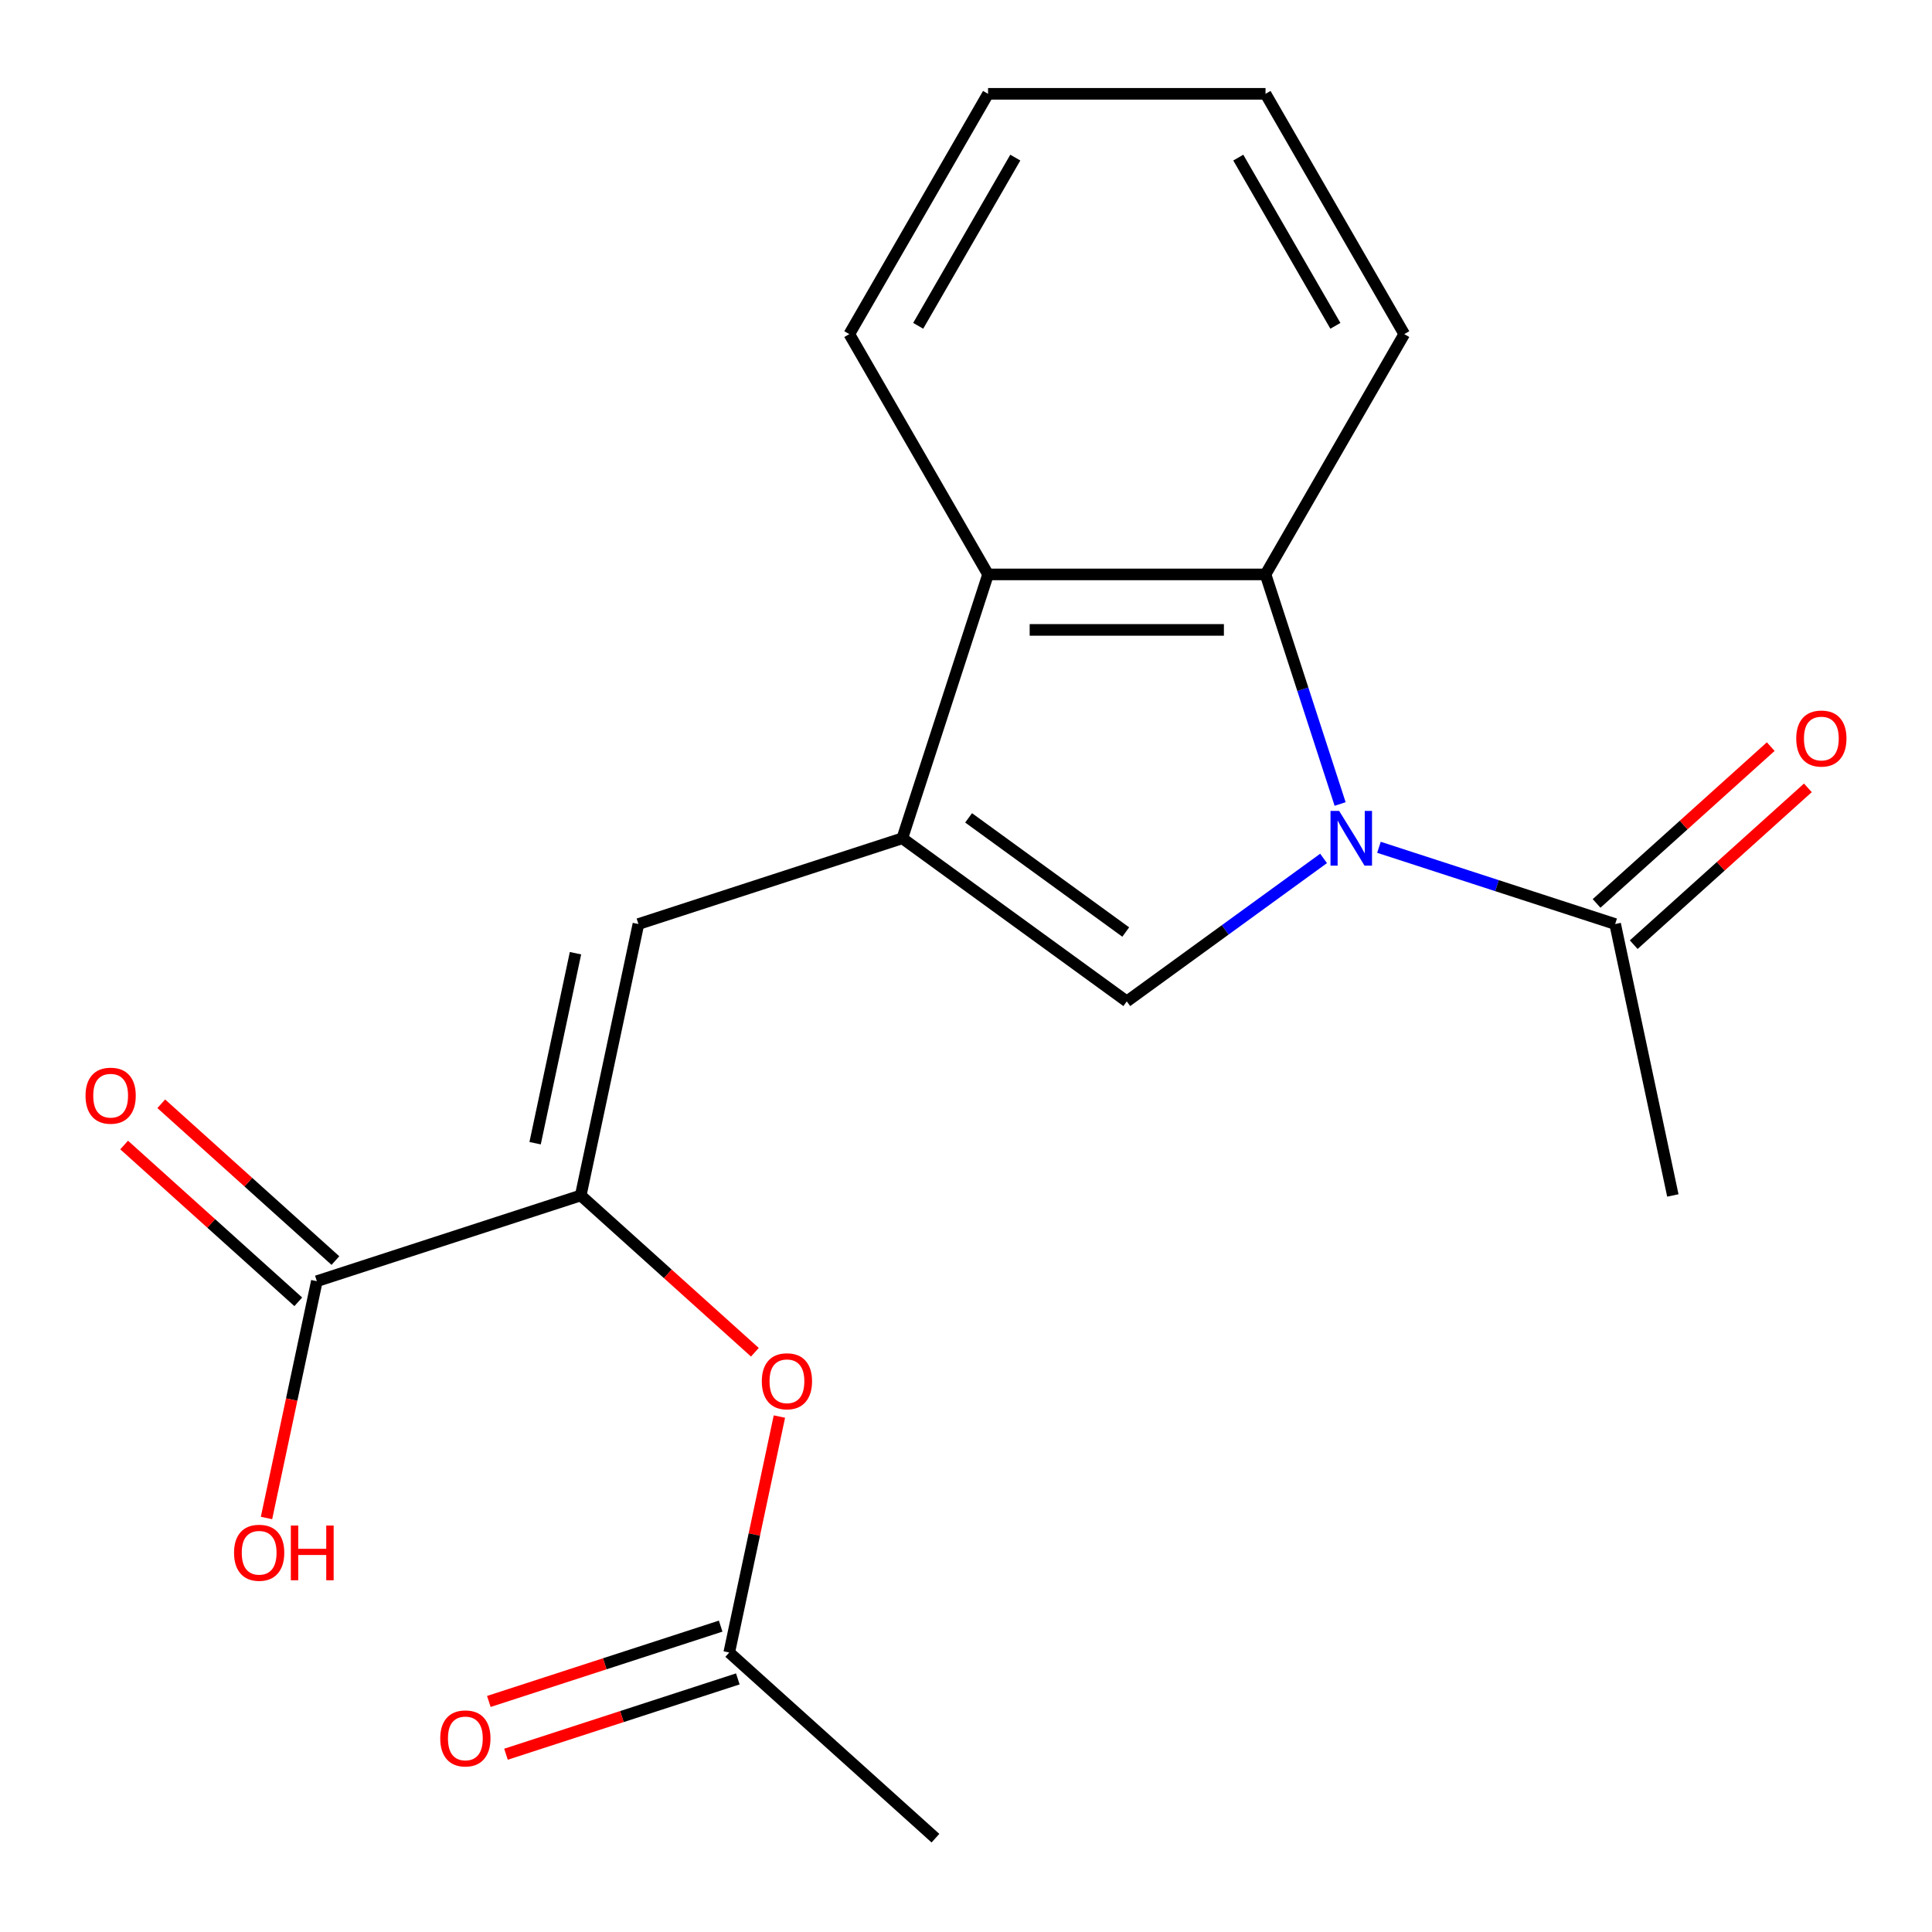 <?xml version='1.0' encoding='iso-8859-1'?>
<svg version='1.1' baseProfile='full'
              xmlns='http://www.w3.org/2000/svg'
                      xmlns:rdkit='http://www.rdkit.org/xml'
                      xmlns:xlink='http://www.w3.org/1999/xlink'
                  xml:space='preserve'
width='1000px' height='1000px' viewBox='0 0 1000 1000'>
<!-- END OF HEADER -->
<rect style='opacity:1.0;fill:#FFFFFF;stroke:none' width='1000' height='1000' x='0' y='0'> </rect>
<path class='bond-1' d='M 685.082,444.314 L 634.153,481.316' style='fill:none;fill-rule:evenodd;stroke:#0000FF;stroke-width:6px;stroke-linecap:butt;stroke-linejoin:miter;stroke-opacity:1' />
<path class='bond-1' d='M 634.153,481.316 L 583.224,518.319' style='fill:none;fill-rule:evenodd;stroke:#000000;stroke-width:6px;stroke-linecap:butt;stroke-linejoin:miter;stroke-opacity:1' />
<path class='bond-2' d='M 693.645,416.152 L 674.339,356.733' style='fill:none;fill-rule:evenodd;stroke:#0000FF;stroke-width:6px;stroke-linecap:butt;stroke-linejoin:miter;stroke-opacity:1' />
<path class='bond-2' d='M 674.339,356.733 L 655.033,297.314' style='fill:none;fill-rule:evenodd;stroke:#000000;stroke-width:6px;stroke-linecap:butt;stroke-linejoin:miter;stroke-opacity:1' />
<path class='bond-6' d='M 713.743,438.559 L 774.872,458.421' style='fill:none;fill-rule:evenodd;stroke:#0000FF;stroke-width:6px;stroke-linecap:butt;stroke-linejoin:miter;stroke-opacity:1' />
<path class='bond-6' d='M 774.872,458.421 L 836.001,478.283' style='fill:none;fill-rule:evenodd;stroke:#000000;stroke-width:6px;stroke-linecap:butt;stroke-linejoin:miter;stroke-opacity:1' />
<path class='bond-0' d='M 467.035,433.903 L 583.224,518.319' style='fill:none;fill-rule:evenodd;stroke:#000000;stroke-width:6px;stroke-linecap:butt;stroke-linejoin:miter;stroke-opacity:1' />
<path class='bond-0' d='M 501.347,423.327 L 582.679,482.419' style='fill:none;fill-rule:evenodd;stroke:#000000;stroke-width:6px;stroke-linecap:butt;stroke-linejoin:miter;stroke-opacity:1' />
<path class='bond-3' d='M 467.035,433.903 L 330.447,478.283' style='fill:none;fill-rule:evenodd;stroke:#000000;stroke-width:6px;stroke-linecap:butt;stroke-linejoin:miter;stroke-opacity:1' />
<path class='bond-20' d='M 467.035,433.903 L 511.415,297.314' style='fill:none;fill-rule:evenodd;stroke:#000000;stroke-width:6px;stroke-linecap:butt;stroke-linejoin:miter;stroke-opacity:1' />
<path class='bond-5' d='M 655.033,297.314 L 511.415,297.314' style='fill:none;fill-rule:evenodd;stroke:#000000;stroke-width:6px;stroke-linecap:butt;stroke-linejoin:miter;stroke-opacity:1' />
<path class='bond-5' d='M 633.49,326.038 L 532.958,326.038' style='fill:none;fill-rule:evenodd;stroke:#000000;stroke-width:6px;stroke-linecap:butt;stroke-linejoin:miter;stroke-opacity:1' />
<path class='bond-14' d='M 655.033,297.314 L 726.841,172.938' style='fill:none;fill-rule:evenodd;stroke:#000000;stroke-width:6px;stroke-linecap:butt;stroke-linejoin:miter;stroke-opacity:1' />
<path class='bond-4' d='M 330.447,478.283 L 300.587,618.762' style='fill:none;fill-rule:evenodd;stroke:#000000;stroke-width:6px;stroke-linecap:butt;stroke-linejoin:miter;stroke-opacity:1' />
<path class='bond-4' d='M 297.872,493.383 L 276.97,591.718' style='fill:none;fill-rule:evenodd;stroke:#000000;stroke-width:6px;stroke-linecap:butt;stroke-linejoin:miter;stroke-opacity:1' />
<path class='bond-7' d='M 300.587,618.762 L 163.999,663.142' style='fill:none;fill-rule:evenodd;stroke:#000000;stroke-width:6px;stroke-linecap:butt;stroke-linejoin:miter;stroke-opacity:1' />
<path class='bond-8' d='M 300.587,618.762 L 345.656,659.342' style='fill:none;fill-rule:evenodd;stroke:#000000;stroke-width:6px;stroke-linecap:butt;stroke-linejoin:miter;stroke-opacity:1' />
<path class='bond-8' d='M 345.656,659.342 L 390.725,699.922' style='fill:none;fill-rule:evenodd;stroke:#FF0000;stroke-width:6px;stroke-linecap:butt;stroke-linejoin:miter;stroke-opacity:1' />
<path class='bond-15' d='M 511.415,297.314 L 439.607,172.938' style='fill:none;fill-rule:evenodd;stroke:#000000;stroke-width:6px;stroke-linecap:butt;stroke-linejoin:miter;stroke-opacity:1' />
<path class='bond-10' d='M 845.611,488.956 L 890.68,448.375' style='fill:none;fill-rule:evenodd;stroke:#000000;stroke-width:6px;stroke-linecap:butt;stroke-linejoin:miter;stroke-opacity:1' />
<path class='bond-10' d='M 890.68,448.375 L 935.749,407.795' style='fill:none;fill-rule:evenodd;stroke:#FF0000;stroke-width:6px;stroke-linecap:butt;stroke-linejoin:miter;stroke-opacity:1' />
<path class='bond-10' d='M 826.391,467.61 L 871.46,427.03' style='fill:none;fill-rule:evenodd;stroke:#000000;stroke-width:6px;stroke-linecap:butt;stroke-linejoin:miter;stroke-opacity:1' />
<path class='bond-10' d='M 871.46,427.03 L 916.529,386.449' style='fill:none;fill-rule:evenodd;stroke:#FF0000;stroke-width:6px;stroke-linecap:butt;stroke-linejoin:miter;stroke-opacity:1' />
<path class='bond-16' d='M 836.001,478.283 L 865.861,618.762' style='fill:none;fill-rule:evenodd;stroke:#000000;stroke-width:6px;stroke-linecap:butt;stroke-linejoin:miter;stroke-opacity:1' />
<path class='bond-11' d='M 173.609,652.469 L 128.54,611.889' style='fill:none;fill-rule:evenodd;stroke:#000000;stroke-width:6px;stroke-linecap:butt;stroke-linejoin:miter;stroke-opacity:1' />
<path class='bond-11' d='M 128.54,611.889 L 83.471,571.308' style='fill:none;fill-rule:evenodd;stroke:#FF0000;stroke-width:6px;stroke-linecap:butt;stroke-linejoin:miter;stroke-opacity:1' />
<path class='bond-11' d='M 154.389,673.815 L 109.32,633.234' style='fill:none;fill-rule:evenodd;stroke:#000000;stroke-width:6px;stroke-linecap:butt;stroke-linejoin:miter;stroke-opacity:1' />
<path class='bond-11' d='M 109.32,633.234 L 64.251,592.654' style='fill:none;fill-rule:evenodd;stroke:#FF0000;stroke-width:6px;stroke-linecap:butt;stroke-linejoin:miter;stroke-opacity:1' />
<path class='bond-13' d='M 163.999,663.142 L 150.973,724.426' style='fill:none;fill-rule:evenodd;stroke:#000000;stroke-width:6px;stroke-linecap:butt;stroke-linejoin:miter;stroke-opacity:1' />
<path class='bond-13' d='M 150.973,724.426 L 137.946,785.71' style='fill:none;fill-rule:evenodd;stroke:#FF0000;stroke-width:6px;stroke-linecap:butt;stroke-linejoin:miter;stroke-opacity:1' />
<path class='bond-9' d='M 403.415,733.211 L 390.436,794.275' style='fill:none;fill-rule:evenodd;stroke:#FF0000;stroke-width:6px;stroke-linecap:butt;stroke-linejoin:miter;stroke-opacity:1' />
<path class='bond-9' d='M 390.436,794.275 L 377.456,855.339' style='fill:none;fill-rule:evenodd;stroke:#000000;stroke-width:6px;stroke-linecap:butt;stroke-linejoin:miter;stroke-opacity:1' />
<path class='bond-12' d='M 373.018,841.68 L 313.019,861.175' style='fill:none;fill-rule:evenodd;stroke:#000000;stroke-width:6px;stroke-linecap:butt;stroke-linejoin:miter;stroke-opacity:1' />
<path class='bond-12' d='M 313.019,861.175 L 253.02,880.67' style='fill:none;fill-rule:evenodd;stroke:#FF0000;stroke-width:6px;stroke-linecap:butt;stroke-linejoin:miter;stroke-opacity:1' />
<path class='bond-12' d='M 381.894,868.998 L 321.895,888.493' style='fill:none;fill-rule:evenodd;stroke:#000000;stroke-width:6px;stroke-linecap:butt;stroke-linejoin:miter;stroke-opacity:1' />
<path class='bond-12' d='M 321.895,888.493 L 261.896,907.988' style='fill:none;fill-rule:evenodd;stroke:#FF0000;stroke-width:6px;stroke-linecap:butt;stroke-linejoin:miter;stroke-opacity:1' />
<path class='bond-17' d='M 377.456,855.339 L 484.184,951.438' style='fill:none;fill-rule:evenodd;stroke:#000000;stroke-width:6px;stroke-linecap:butt;stroke-linejoin:miter;stroke-opacity:1' />
<path class='bond-18' d='M 726.841,172.938 L 655.033,48.562' style='fill:none;fill-rule:evenodd;stroke:#000000;stroke-width:6px;stroke-linecap:butt;stroke-linejoin:miter;stroke-opacity:1' />
<path class='bond-18' d='M 691.195,168.644 L 640.929,81.58' style='fill:none;fill-rule:evenodd;stroke:#000000;stroke-width:6px;stroke-linecap:butt;stroke-linejoin:miter;stroke-opacity:1' />
<path class='bond-21' d='M 439.607,172.938 L 511.415,48.562' style='fill:none;fill-rule:evenodd;stroke:#000000;stroke-width:6px;stroke-linecap:butt;stroke-linejoin:miter;stroke-opacity:1' />
<path class='bond-21' d='M 475.253,168.644 L 525.519,81.58' style='fill:none;fill-rule:evenodd;stroke:#000000;stroke-width:6px;stroke-linecap:butt;stroke-linejoin:miter;stroke-opacity:1' />
<path class='bond-19' d='M 655.033,48.562 L 511.415,48.562' style='fill:none;fill-rule:evenodd;stroke:#000000;stroke-width:6px;stroke-linecap:butt;stroke-linejoin:miter;stroke-opacity:1' />
<path  class='atom-0' d='M 693.153 419.743
L 702.433 434.743
Q 703.353 436.223, 704.833 438.903
Q 706.313 441.583, 706.393 441.743
L 706.393 419.743
L 710.153 419.743
L 710.153 448.063
L 706.273 448.063
L 696.313 431.663
Q 695.153 429.743, 693.913 427.543
Q 692.713 425.343, 692.353 424.663
L 692.353 448.063
L 688.673 448.063
L 688.673 419.743
L 693.153 419.743
' fill='#0000FF'/>
<path  class='atom-9' d='M 394.316 714.94
Q 394.316 708.14, 397.676 704.34
Q 401.036 700.54, 407.316 700.54
Q 413.596 700.54, 416.956 704.34
Q 420.316 708.14, 420.316 714.94
Q 420.316 721.82, 416.916 725.74
Q 413.516 729.62, 407.316 729.62
Q 401.076 729.62, 397.676 725.74
Q 394.316 721.86, 394.316 714.94
M 407.316 726.42
Q 411.636 726.42, 413.956 723.54
Q 416.316 720.62, 416.316 714.94
Q 416.316 709.38, 413.956 706.58
Q 411.636 703.74, 407.316 703.74
Q 402.996 703.74, 400.636 706.54
Q 398.316 709.34, 398.316 714.94
Q 398.316 720.66, 400.636 723.54
Q 402.996 726.42, 407.316 726.42
' fill='#FF0000'/>
<path  class='atom-11' d='M 929.729 382.264
Q 929.729 375.464, 933.089 371.664
Q 936.449 367.864, 942.729 367.864
Q 949.009 367.864, 952.369 371.664
Q 955.729 375.464, 955.729 382.264
Q 955.729 389.144, 952.329 393.064
Q 948.929 396.944, 942.729 396.944
Q 936.489 396.944, 933.089 393.064
Q 929.729 389.184, 929.729 382.264
M 942.729 393.744
Q 947.049 393.744, 949.369 390.864
Q 951.729 387.944, 951.729 382.264
Q 951.729 376.704, 949.369 373.904
Q 947.049 371.064, 942.729 371.064
Q 938.409 371.064, 936.049 373.864
Q 933.729 376.664, 933.729 382.264
Q 933.729 387.984, 936.049 390.864
Q 938.409 393.744, 942.729 393.744
' fill='#FF0000'/>
<path  class='atom-12' d='M 44.271 567.123
Q 44.271 560.323, 47.631 556.523
Q 50.991 552.723, 57.271 552.723
Q 63.551 552.723, 66.911 556.523
Q 70.271 560.323, 70.271 567.123
Q 70.271 574.003, 66.871 577.923
Q 63.471 581.803, 57.271 581.803
Q 51.031 581.803, 47.631 577.923
Q 44.271 574.043, 44.271 567.123
M 57.271 578.603
Q 61.591 578.603, 63.911 575.723
Q 66.271 572.803, 66.271 567.123
Q 66.271 561.563, 63.911 558.763
Q 61.591 555.923, 57.271 555.923
Q 52.951 555.923, 50.591 558.723
Q 48.271 561.523, 48.271 567.123
Q 48.271 572.843, 50.591 575.723
Q 52.951 578.603, 57.271 578.603
' fill='#FF0000'/>
<path  class='atom-13' d='M 227.868 899.799
Q 227.868 892.999, 231.228 889.199
Q 234.588 885.399, 240.868 885.399
Q 247.148 885.399, 250.508 889.199
Q 253.868 892.999, 253.868 899.799
Q 253.868 906.679, 250.468 910.599
Q 247.068 914.479, 240.868 914.479
Q 234.628 914.479, 231.228 910.599
Q 227.868 906.719, 227.868 899.799
M 240.868 911.279
Q 245.188 911.279, 247.508 908.399
Q 249.868 905.479, 249.868 899.799
Q 249.868 894.239, 247.508 891.439
Q 245.188 888.599, 240.868 888.599
Q 236.548 888.599, 234.188 891.399
Q 231.868 894.199, 231.868 899.799
Q 231.868 905.519, 234.188 908.399
Q 236.548 911.279, 240.868 911.279
' fill='#FF0000'/>
<path  class='atom-14' d='M 121.139 803.701
Q 121.139 796.901, 124.499 793.101
Q 127.859 789.301, 134.139 789.301
Q 140.419 789.301, 143.779 793.101
Q 147.139 796.901, 147.139 803.701
Q 147.139 810.581, 143.739 814.501
Q 140.339 818.381, 134.139 818.381
Q 127.899 818.381, 124.499 814.501
Q 121.139 810.621, 121.139 803.701
M 134.139 815.181
Q 138.459 815.181, 140.779 812.301
Q 143.139 809.381, 143.139 803.701
Q 143.139 798.141, 140.779 795.341
Q 138.459 792.501, 134.139 792.501
Q 129.819 792.501, 127.459 795.301
Q 125.139 798.101, 125.139 803.701
Q 125.139 809.421, 127.459 812.301
Q 129.819 815.181, 134.139 815.181
' fill='#FF0000'/>
<path  class='atom-14' d='M 150.539 789.621
L 154.379 789.621
L 154.379 801.661
L 168.859 801.661
L 168.859 789.621
L 172.699 789.621
L 172.699 817.941
L 168.859 817.941
L 168.859 804.861
L 154.379 804.861
L 154.379 817.941
L 150.539 817.941
L 150.539 789.621
' fill='#FF0000'/>
</svg>
